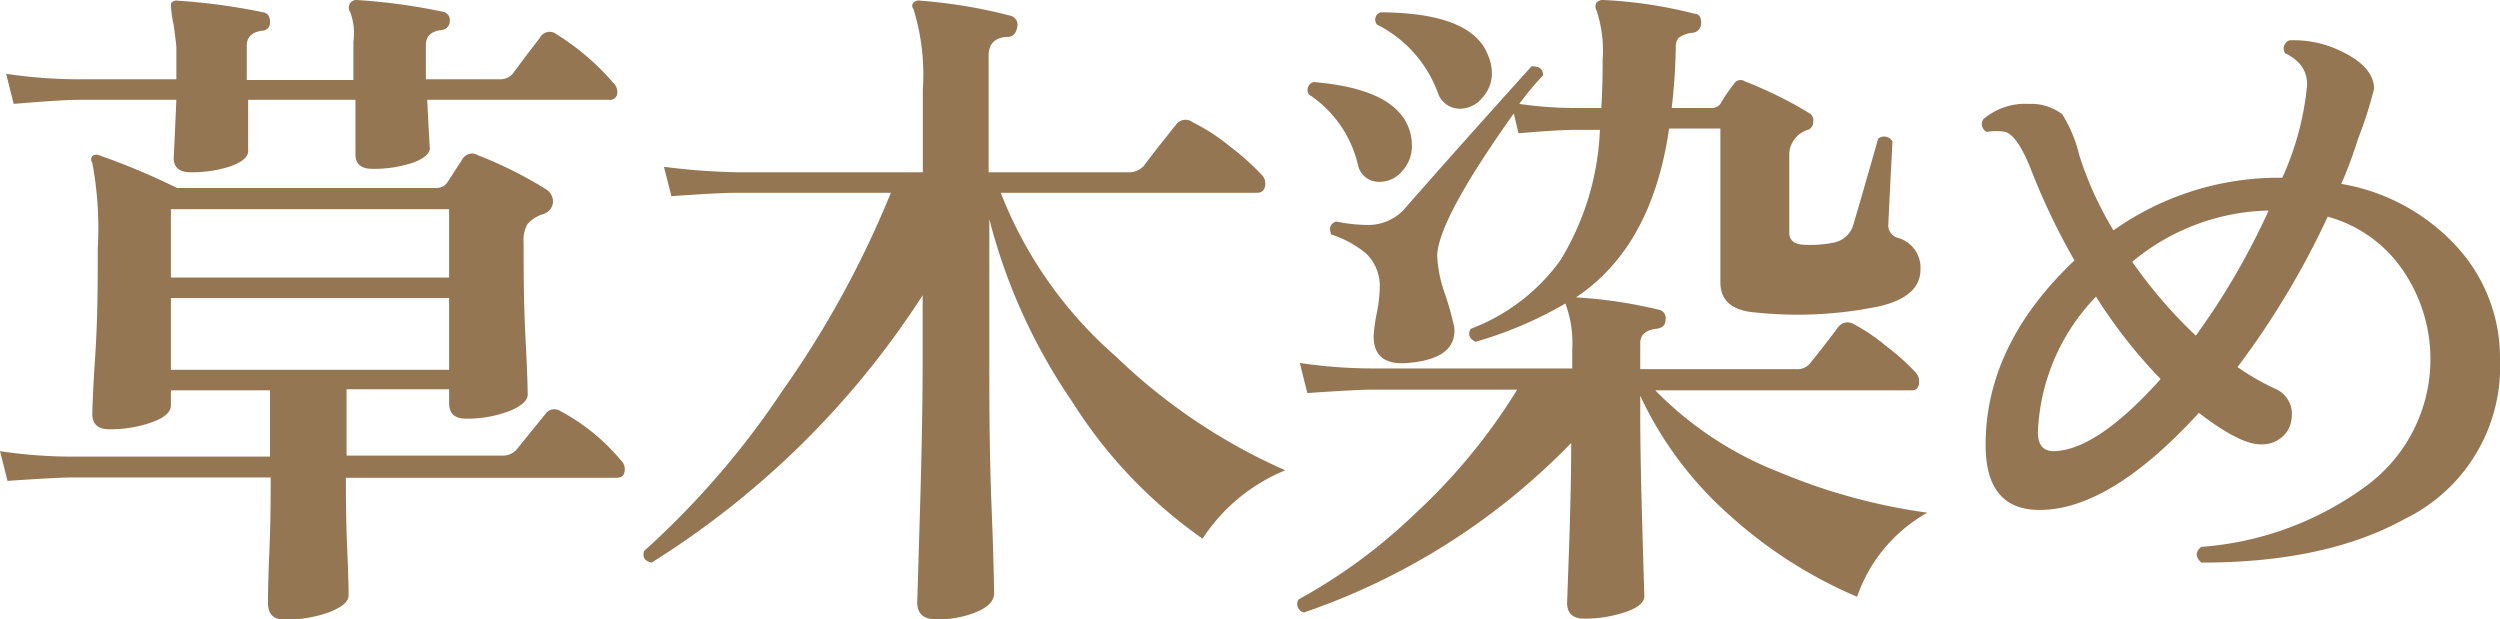 <?xml version="1.0" encoding="UTF-8"?> <svg xmlns="http://www.w3.org/2000/svg" width="146.29" height="36.24" viewBox="0 0 146.29 36.24"><defs><style>.cls-1{fill:#957653;}</style></defs><g id="レイヤー_2" data-name="レイヤー 2"><g id="ホバー"><path class="cls-1" d="M36.32,26.92a.72.72,0,0,1,.24.52c0,.35-.16.52-.48.52H20.24c0,1,0,2.39.08,4.2s.08,2.57.08,2.68c0,.37-.39.7-1.18,1a7.52,7.52,0,0,1-2.54.42c-.69,0-1-.32-1-1,0-.11,0-1.08.08-2.92s.08-3.44.08-4.4H4.24c-.64,0-1.91.07-3.8.2L0,26.4a28.82,28.82,0,0,0,4.24.32H15.8V22.84H10v.88c0,.4-.38.73-1.14,1a7.3,7.3,0,0,1-2.46.4c-.69,0-1-.31-1-.92,0,.24,0-.82.16-3.18s.16-4.53.16-6.5a20.74,20.74,0,0,0-.32-5,.31.31,0,0,1,0-.38.36.36,0,0,1,.38-.06A40,40,0,0,1,10.36,11H25.52a.77.77,0,0,0,.68-.36l.88-1.36a.65.65,0,0,1,.88-.2,24.32,24.32,0,0,1,4,2,.85.85,0,0,1,.4.72.78.78,0,0,1-.56.72,2.1,2.1,0,0,0-.94.6,1.94,1.94,0,0,0-.22,1.08c0,1.63,0,3.55.12,5.78s.12,3.26.12,3.1c0,.37-.38.7-1.14,1a7.06,7.06,0,0,1-2.46.42c-.69,0-1-.31-1-.92v-.8h-6v3.88h9.08a1.08,1.08,0,0,0,.84-.32l1.72-2.12a.63.63,0,0,1,.88-.16A11.86,11.86,0,0,1,36.32,26.92ZM35.88,4.84a.72.72,0,0,1,.24.52.42.42,0,0,1-.48.48H25c.11,2.19.16,3.12.16,2.8,0,.35-.35.64-1,.88a7.18,7.18,0,0,1-2.36.36c-.67,0-1-.28-1-.84V5.84H14.52v3c0,.35-.35.64-1,.88a7.18,7.18,0,0,1-2.36.36c-.69,0-1-.29-1-.88,0,.27.05-.85.16-3.36H4.64q-1,0-3.84.24L.36,4.32a29.34,29.34,0,0,0,4.24.32h5.72V2.76c0-.08-.05-.52-.16-1.32A6.21,6.21,0,0,1,10,.2a.4.4,0,0,1,.4-.16,36.29,36.29,0,0,1,5,.68c.27.05.4.24.4.56a.47.47,0,0,1-.48.52c-.59.08-.88.37-.88.88v2h6.24V2.44A3.5,3.5,0,0,0,20.48.68a.44.44,0,0,1,0-.48A.44.44,0,0,1,20.88,0a35.14,35.14,0,0,1,5,.68.5.5,0,0,1,.44.56.52.52,0,0,1-.52.52c-.59.08-.88.37-.88.88s0,1.24,0,2h4.28a1,1,0,0,0,.8-.32c.27-.37.8-1.08,1.6-2.12A.64.64,0,0,1,32.56,2,14.45,14.45,0,0,1,35.88,4.84Zm-9.6,11.4v-4H10v4Zm0,5.4v-4.2H10v4.2Z"></path><path class="cls-1" d="M75.21,27.52a10.51,10.51,0,0,0-4.84,4,27.9,27.9,0,0,1-7.62-8,33.66,33.66,0,0,1-4.86-10.7V21c0,2.43,0,5.38.14,8.86s.14,5.1.14,4.86c0,.43-.33.79-1,1.08a5.88,5.88,0,0,1-2.38.44c-.75,0-1.12-.33-1.12-1,0,.19.05-1.56.16-5.24s.16-6.68.16-9V17.28A51,51,0,0,1,38.13,32.92c-.4-.08-.55-.31-.44-.68a49.4,49.4,0,0,0,8.1-9.38,57.77,57.77,0,0,0,6.34-11.58h-9c-.67,0-2,.07-3.84.2l-.44-1.72a38.71,38.71,0,0,0,4.24.32H54V5.24A13,13,0,0,0,53.45.52a.26.26,0,0,1,0-.36.41.41,0,0,1,.4-.12,29.94,29.94,0,0,1,5.28.88.54.54,0,0,1,.4.64c-.06.37-.23.57-.52.6-.78,0-1.16.41-1.16,1.08v6.84H66a1.18,1.18,0,0,0,.92-.36c.5-.67,1.13-1.47,1.88-2.4a.68.68,0,0,1,1-.16,11.33,11.33,0,0,1,2.16,1.4,14.82,14.82,0,0,1,1.84,1.64.72.72,0,0,1,.24.52c0,.37-.16.56-.48.56h-15a24.51,24.51,0,0,0,6.76,9.6A34,34,0,0,0,75.21,27.52Z"></path><path class="cls-1" d="M112.78,30a9,9,0,0,0-4.11,4.92,26.64,26.64,0,0,1-7.45-4.76,21.4,21.4,0,0,1-5.24-7V24.2q0,2.44.12,6.6t.12,4.08c0,.37-.37.69-1.12.94a7.45,7.45,0,0,1-2.4.38c-.66,0-1-.31-1-.92t.12-3.36q.12-3.55.12-6A39.64,39.64,0,0,1,76.3,35.84a.51.51,0,0,1-.32-.76,31.93,31.93,0,0,0,6.8-5,34.35,34.35,0,0,0,6-7.28H80.34c-.66,0-1.94.07-3.84.2l-.44-1.76a29.45,29.45,0,0,0,4.24.32H92V20.44a6.56,6.56,0,0,0-.4-2.68A23,23,0,0,1,86.34,20c-.37-.19-.46-.44-.28-.76a11.42,11.42,0,0,0,5.24-4,15.76,15.76,0,0,0,2.32-7.64H92.1c-.64,0-1.72.07-3.24.2l-.28-1.16Q84.11,12.92,84.1,15a7.65,7.65,0,0,0,.44,2.16,17.07,17.07,0,0,1,.56,2c.11,1.23-.8,1.92-2.72,2.08q-2,.17-2-1.56a9,9,0,0,1,.18-1.34,9.08,9.08,0,0,0,.18-1.54,2.63,2.63,0,0,0-.84-2,6.25,6.25,0,0,0-2-1.08c-.15-.37-.06-.63.28-.76a9.27,9.27,0,0,0,1.72.2,2.88,2.88,0,0,0,2.2-.84q3.09-3.53,7.52-8.44c.43,0,.66.12.68.52A18.2,18.2,0,0,0,88.9,6.08a22.69,22.69,0,0,0,3.2.24h1.6c.06-.91.08-1.85.08-2.84A7.49,7.49,0,0,0,93.42.6a.43.43,0,0,1,0-.44.47.47,0,0,1,.4-.16,26.21,26.21,0,0,1,5.32.8c.3,0,.43.25.4.6a.54.54,0,0,1-.52.52,1.6,1.6,0,0,0-.8.3.83.83,0,0,0-.16.54,33.94,33.94,0,0,1-.24,3.56h2.36a.63.63,0,0,0,.49-.24,8.58,8.58,0,0,1,.79-1.16.44.44,0,0,1,.64-.16,24,24,0,0,1,3.8,1.88.46.46,0,0,1,.2.48.46.46,0,0,1-.32.48A1.53,1.53,0,0,0,104.7,9v4.6q0,.68.84.72a6.81,6.81,0,0,0,1.84-.14,1.5,1.5,0,0,0,1.08-1.06c.43-1.47.91-3.13,1.44-5a.55.55,0,0,1,.84.16c-.07,1.36-.16,3-.24,4.8a.76.76,0,0,0,.56.84,1.81,1.81,0,0,1,1.32,1.84q0,1.6-2.4,2.16a23.48,23.48,0,0,1-7.31.36c-1.31-.11-2-.69-2-1.76v-9h-3q-1,6.92-5.45,9.88a27.91,27.91,0,0,1,4.84.72.5.5,0,0,1,.4.6c0,.32-.21.49-.56.52-.61.08-.92.36-.92.84V21.6h9.12a.94.94,0,0,0,.8-.32q.72-.88,1.68-2.16a.68.68,0,0,1,.88-.16,10.72,10.72,0,0,1,1.92,1.3,13.07,13.07,0,0,1,1.72,1.54.76.76,0,0,1,.2.52c0,.35-.14.52-.44.52h-15a20.59,20.59,0,0,0,7.28,4.8A34.52,34.52,0,0,0,112.78,30ZM82.54,7.84a2.94,2.94,0,0,1,.08.72A2.15,2.15,0,0,1,82.06,10a1.72,1.72,0,0,1-1.36.64,1.24,1.24,0,0,1-1.24-1,6.78,6.78,0,0,0-2.88-4.12.49.49,0,0,1,.28-.72C80.22,5.08,82.12,6.08,82.54,7.84ZM87.06,3.2a2.71,2.71,0,0,1,.24,1.08,2.11,2.11,0,0,1-.56,1.44,1.68,1.68,0,0,1-1.32.64,1.35,1.35,0,0,1-1.28-.92,7.25,7.25,0,0,0-3.56-4,.45.45,0,0,1,.2-.72Q86.1.75,87.06,3.2Z"></path><path class="cls-1" d="M146.29,21a9.92,9.92,0,0,1-5.56,9.36q-4.65,2.57-11.92,2.56c-.35-.32-.36-.63,0-.92a18.55,18.55,0,0,0,9.7-3.6A9.2,9.2,0,0,0,140.73,16a7.81,7.81,0,0,0-4.52-3.32,49,49,0,0,1-5.28,8.8,14.51,14.51,0,0,0,2.18,1.26,1.58,1.58,0,0,1,1,1.54,1.92,1.92,0,0,1-.2.84,1.77,1.77,0,0,1-1.64.88c-.8,0-2-.61-3.6-1.84q-5.2,5.68-9.32,5.68-3.16,0-3.16-3.8,0-5.88,5.2-10.8a39.54,39.54,0,0,1-2.56-5.36c-.51-1.28-1-2-1.48-2.16a3,3,0,0,0-1.08,0,.5.5,0,0,1-.2-.76,3.8,3.8,0,0,1,2.68-.88,3,3,0,0,1,1.92.6,8,8,0,0,1,1,2.4,20.52,20.52,0,0,0,2,4.4,16.75,16.75,0,0,1,9.88-3.08A16.82,16.82,0,0,0,135,5a1.88,1.88,0,0,0-.34-1.16,2.59,2.59,0,0,0-.94-.72.51.51,0,0,1,.24-.76A6.27,6.27,0,0,1,137,3c1.28.61,1.92,1.35,1.92,2.2A24.08,24.08,0,0,1,138,8.08c-.32,1-.64,1.88-1,2.68a11.83,11.83,0,0,1,6.84,3.76A9.61,9.61,0,0,1,146.29,21Zm-19.84,1.2a29.73,29.73,0,0,1-3.8-4.84,12.07,12.07,0,0,0-3.4,7.92c0,.75.3,1.12.92,1.12Q122.69,26.36,126.45,22.16Zm6.32-9.88a12.86,12.86,0,0,0-8,3,27.8,27.8,0,0,0,3.72,4.32A42.08,42.08,0,0,0,132.77,12.28Z"></path></g></g></svg> 